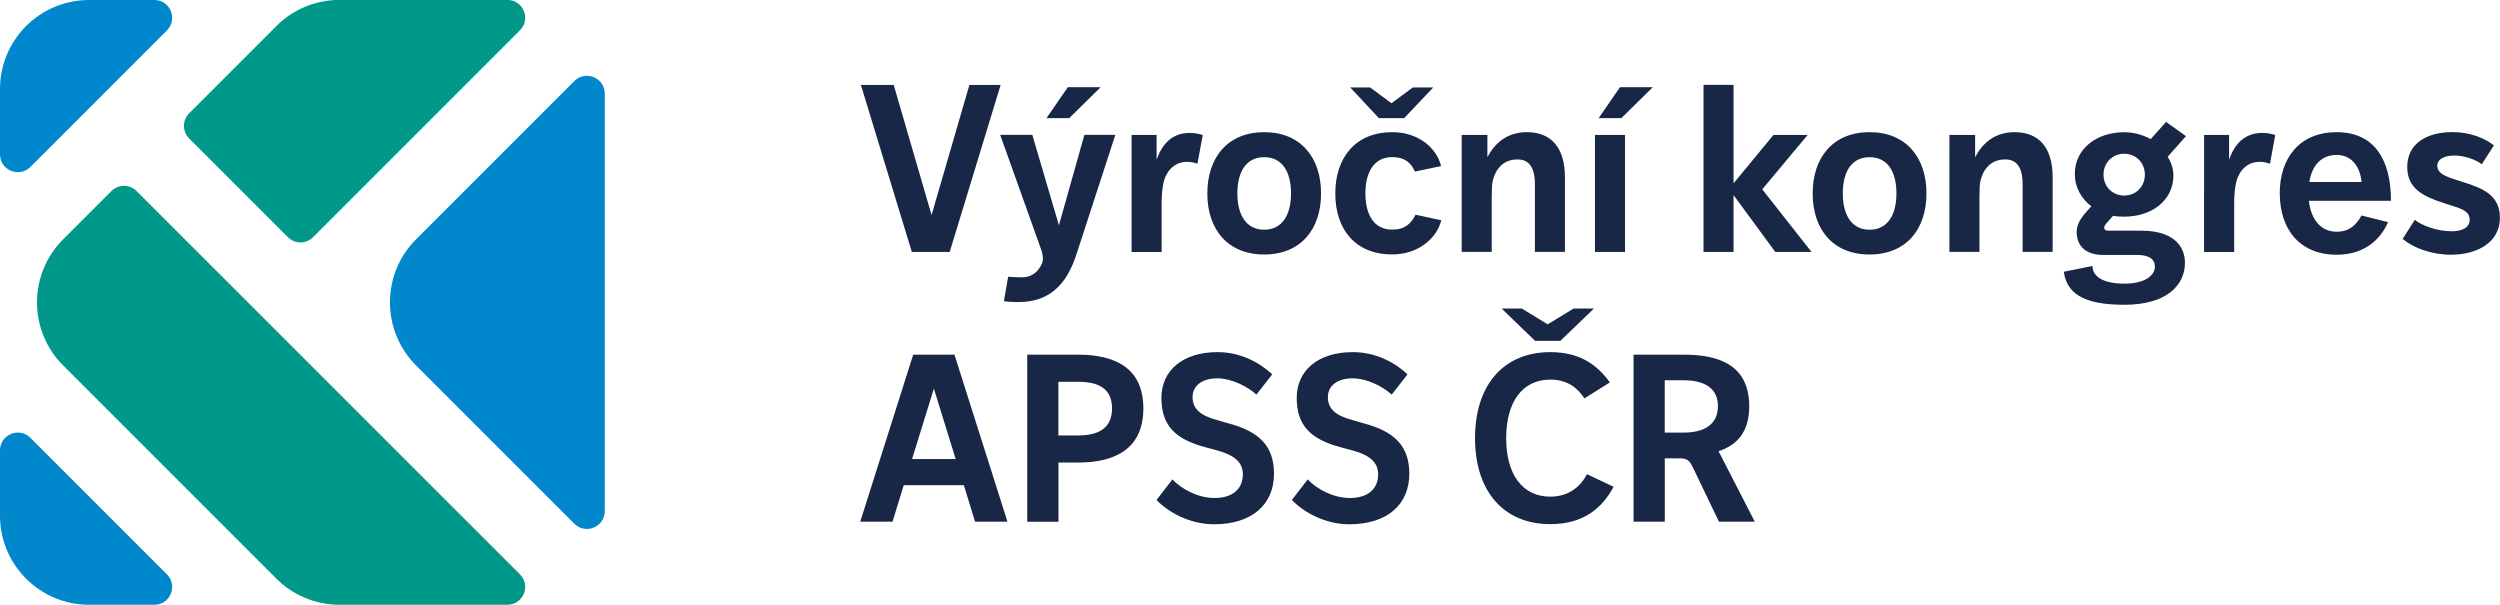 <svg data-name="Vrstva 2" xmlns="http://www.w3.org/2000/svg" viewBox="0 0 333.69 80.72"><g data-name="Vrstva 1"><path d="M36.89 3.48L25.25 15.12c-.93.93-.93 2.43 0 3.36l13.18 13.18c.93.93 2.43.93 3.36 0L69.4 4.05c1.5-1.5.44-4.06-1.68-4.06H45.3c-3.15 0-6.18 1.25-8.41 3.48zM8.42 48.77l28.47 28.47c2.23 2.23 5.26 3.48 8.41 3.48h22.42c2.12 0 3.18-2.56 1.68-4.06L18.23 25.5c-.93-.93-2.43-.93-3.36 0l-6.45 6.45c-4.64 4.64-4.64 12.17 0 16.82z" fill="#009989"/><path d="M20.6 0h-8.71C5.32 0 0 5.32 0 11.89v8.71c0 2.12 2.56 3.18 4.06 1.68L22.28 4.06c1.5-1.5.44-4.06-1.68-4.06zM0 60.12v8.71c0 6.57 5.32 11.89 11.89 11.89h8.71c2.12 0 3.18-2.56 1.68-4.06L4.06 58.44C2.56 56.94 0 58 0 60.12zm55.53-11.35L76.66 69.9c1.5 1.5 4.06.44 4.06-1.68V12.5c0-2.12-2.56-3.18-4.06-1.68L55.53 31.95c-4.64 4.64-4.64 12.17 0 16.82z" fill="#0087cc"/><path d="M121.71 33.63l-6.8-22.29h4.38l5.05 17.36 5.05-17.36h4.17l-6.8 22.29h-5.05zm12.28 6.58l.58-3.28c.21.03 1.19.09 1.81.09 1.16 0 1.96-.55 2.45-1.38.46-.7.49-1.29.12-2.39L133.5 18h4.29l3.55 12.07 3.4-12.07h4.13l-5.18 15.92c-1.35 4.2-3.74 6.4-7.75 6.4-.64 0-1.44-.03-1.96-.12zm5.69-24.44l2.85-4.13h4.38l-4.2 4.13h-3.03zm11.36 17.86V18.01h3.34v3.31c.71-2.05 2.05-3.58 4.41-3.58.58 0 1.16.09 1.75.28l-.71 3.83c-.46-.15-.89-.25-1.38-.25-1.62 0-2.76 1.13-3.15 2.79-.15.8-.25 1.53-.25 2.76v6.49h-4.01zm10.11-7.81c0-4.81 2.73-8.18 7.59-8.18s7.59 3.37 7.59 8.18-2.73 8.15-7.59 8.15-7.59-3.34-7.59-8.15zm11.17 0c0-2.88-1.16-4.84-3.58-4.84s-3.58 1.96-3.58 4.84 1.19 4.84 3.58 4.84 3.58-1.96 3.58-4.84zm5.91 0c0-4.78 2.7-8.18 7.6-8.18 3.49 0 5.94 2.11 6.52 4.53l-3.49.73c-.52-1.16-1.35-1.93-3.03-1.93-2.39 0-3.58 1.96-3.58 4.84s1.16 4.84 3.58 4.84c1.68 0 2.51-.79 3.12-1.99l3.43.74c-.61 2.42-3.06 4.56-6.55 4.56-4.93 0-7.6-3.34-7.6-8.15zm5.82-10.05l-3.83-4.1h2.66l2.85 2.11 2.85-2.11h2.73l-3.89 4.1h-3.37zm11.05 17.86V18.01h3.43v2.97c.98-1.87 2.63-3.34 5.27-3.34 3.25 0 5.08 2.08 5.08 6v9.98h-4.01v-9.03c0-2.36-.86-3.31-2.33-3.31-1.99 0-2.97 1.41-3.31 2.91-.09.49-.12.89-.12 2.17v7.26h-4.01zm17.79 0V18.01h4.01v15.62h-4.01zm.49-17.86l2.85-4.13h4.38l-4.2 4.13h-3.03zm14 17.86v-22.3h4.01v13.14l5.33-6.46h4.56l-6.06 7.26 6.58 8.36h-4.84l-5.57-7.59v7.59h-4.01zm14.57-7.81c0-4.81 2.72-8.18 7.59-8.18s7.6 3.37 7.6 8.18-2.73 8.15-7.6 8.15-7.59-3.34-7.59-8.15zm11.18 0c0-2.88-1.16-4.84-3.58-4.84s-3.58 1.96-3.58 4.84 1.19 4.84 3.58 4.84 3.58-1.96 3.58-4.84zm7.07 7.81V18.01h3.43v2.97c.98-1.87 2.63-3.34 5.27-3.34 3.25 0 5.08 2.08 5.08 6v9.98h-4.01v-9.03c0-2.36-.86-3.31-2.33-3.31-1.99 0-2.97 1.41-3.31 2.91-.09.49-.12.89-.12 2.17v7.26h-4.01zm21.86-4.84l-.77.86c-.31.34-.43.55-.43.77s.18.37.55.37h4.41c4.2 0 5.82 1.99 5.82 4.29 0 2.97-2.42 5.6-8.09 5.6s-7.69-1.65-8.08-4.41l3.83-.77c0 1.44 1.47 2.36 4.26 2.36s4.07-1.13 4.07-2.27c0-.98-.74-1.56-2.36-1.56h-4.53c-2.33 0-3.55-1.19-3.55-3.06 0-.92.37-1.71 1.62-3.06l.34-.37c-1.35-1.04-2.21-2.54-2.21-4.32 0-3.34 2.88-5.57 6.58-5.57 1.35 0 2.54.37 3.55.92l2.05-2.3 2.66 1.9-2.45 2.76c.46.71.77 1.59.77 2.48 0 3.34-2.88 5.51-6.58 5.51-.52 0-1.01-.03-1.47-.12zm4.23-5.48c0-1.59-1.2-2.79-2.76-2.79s-2.76 1.2-2.76 2.79 1.19 2.79 2.76 2.79 2.76-1.19 2.76-2.79zm7.9 10.32V18.01h3.34v3.31c.7-2.05 2.05-3.58 4.41-3.58.58 0 1.16.09 1.75.28l-.7 3.83c-.46-.15-.89-.25-1.38-.25-1.62 0-2.76 1.13-3.15 2.79-.15.8-.25 1.53-.25 2.76v6.49h-4.01zm10.1-7.81c0-4.78 2.7-8.18 7.59-8.18s7.26 3.46 7.26 9.16h-10.96c.28 2.48 1.59 4.13 3.71 4.13 1.71 0 2.67-.95 3.31-2.17l3.55.89c-1.1 2.51-3.34 4.35-6.86 4.35-4.93 0-7.59-3.4-7.59-8.18zm3.95-1.53h6.98c-.25-2.33-1.53-3.61-3.34-3.61-1.99 0-3.28 1.35-3.64 3.61zm12.46 7.59l1.62-2.54c.95.8 3.09 1.53 4.9 1.53 1.44 0 2.42-.49 2.42-1.56s-1.01-1.44-2.39-1.87l-1.07-.34c-2.76-.89-4.87-1.93-4.87-4.81 0-3.22 2.73-4.66 6.03-4.66 2.33 0 4.32.8 5.54 1.78l-1.62 2.51c-.83-.64-2.33-1.16-3.67-1.16s-2.27.49-2.27 1.38c0 .95 1.07 1.41 2.36 1.81l1.04.34c2.79.86 4.96 1.81 4.96 4.78 0 3.31-3.06 4.93-6.52 4.93-2.63 0-5.05-.92-6.46-2.11zM114.82 69.63l7.07-22.29h5.51l7.07 22.29h-4.32l-1.5-4.87h-8.02l-1.5 4.87h-4.32zm6.92-8.36h5.82l-2.91-9.4-2.91 9.4zm15.37 8.36V47.34h6.8c4.84 0 8.7 1.71 8.7 7.17s-3.86 7.23-8.7 7.23h-2.63v7.9h-4.16zm4.16-18.68v7.17h2.63c2.54 0 4.53-.83 4.53-3.61s-1.99-3.55-4.53-3.55h-2.63zm13.11 15.77l2.11-2.73c1.22 1.29 3.4 2.48 5.63 2.48 2.45 0 3.77-1.26 3.77-3.15 0-1.62-1.13-2.54-3.25-3.15l-1.59-.43c-4.26-1.1-6.03-3-6.03-6.65S157.9 47 162.49 47c2.91 0 5.45 1.22 7.32 2.97l-2.11 2.7c-1.13-1.04-3.25-2.17-5.24-2.17s-3.28.98-3.28 2.51 1.01 2.45 3.19 3.03l1.56.46c4.26 1.1 6.12 3.15 6.12 6.74 0 4.04-2.88 6.74-8.02 6.74-3.18 0-6.09-1.59-7.66-3.25zm18.06 0l2.11-2.73c1.22 1.29 3.4 2.48 5.63 2.48 2.45 0 3.77-1.26 3.77-3.15 0-1.62-1.13-2.54-3.25-3.15l-1.59-.43c-4.26-1.1-6.03-3-6.03-6.65s2.88-6.09 7.47-6.09c2.91 0 5.45 1.22 7.32 2.97l-2.11 2.7c-1.13-1.04-3.25-2.17-5.24-2.17s-3.28.98-3.28 2.51 1.01 2.45 3.19 3.03l1.56.46c4.26 1.1 6.12 3.15 6.12 6.74 0 4.04-2.88 6.74-8.02 6.74-3.18 0-6.09-1.59-7.66-3.25zm24.44-8.24c0-7.14 3.86-11.48 10.04-11.48 4.07 0 6.31 1.78 7.96 4.04l-3.4 2.14c-.89-1.38-2.24-2.51-4.56-2.51-3.67 0-5.88 2.91-5.88 7.81s2.21 7.81 5.88 7.81c2.39 0 4.01-1.26 4.9-3l3.55 1.68c-1.59 3-4.16 4.99-8.45 4.99-6.19 0-10.04-4.35-10.04-11.48zm8.02-12.98l-4.47-4.32h2.69l3.46 2.11 3.46-2.11h2.72l-4.5 4.32h-3.37zm13.14 24.13V47.34h6.74c4.87 0 8.7 1.53 8.7 6.89 0 3.43-1.62 5.18-4.1 6l.28.52 4.56 8.88h-4.78l-3.46-7.2c-.52-1.04-.77-1.25-1.87-1.25h-1.9v8.45h-4.17zm4.16-18.87v6.98h2.57c2.54 0 4.53-.98 4.53-3.52s-1.99-3.46-4.53-3.46h-2.57z" fill="#182745"/></g></svg>